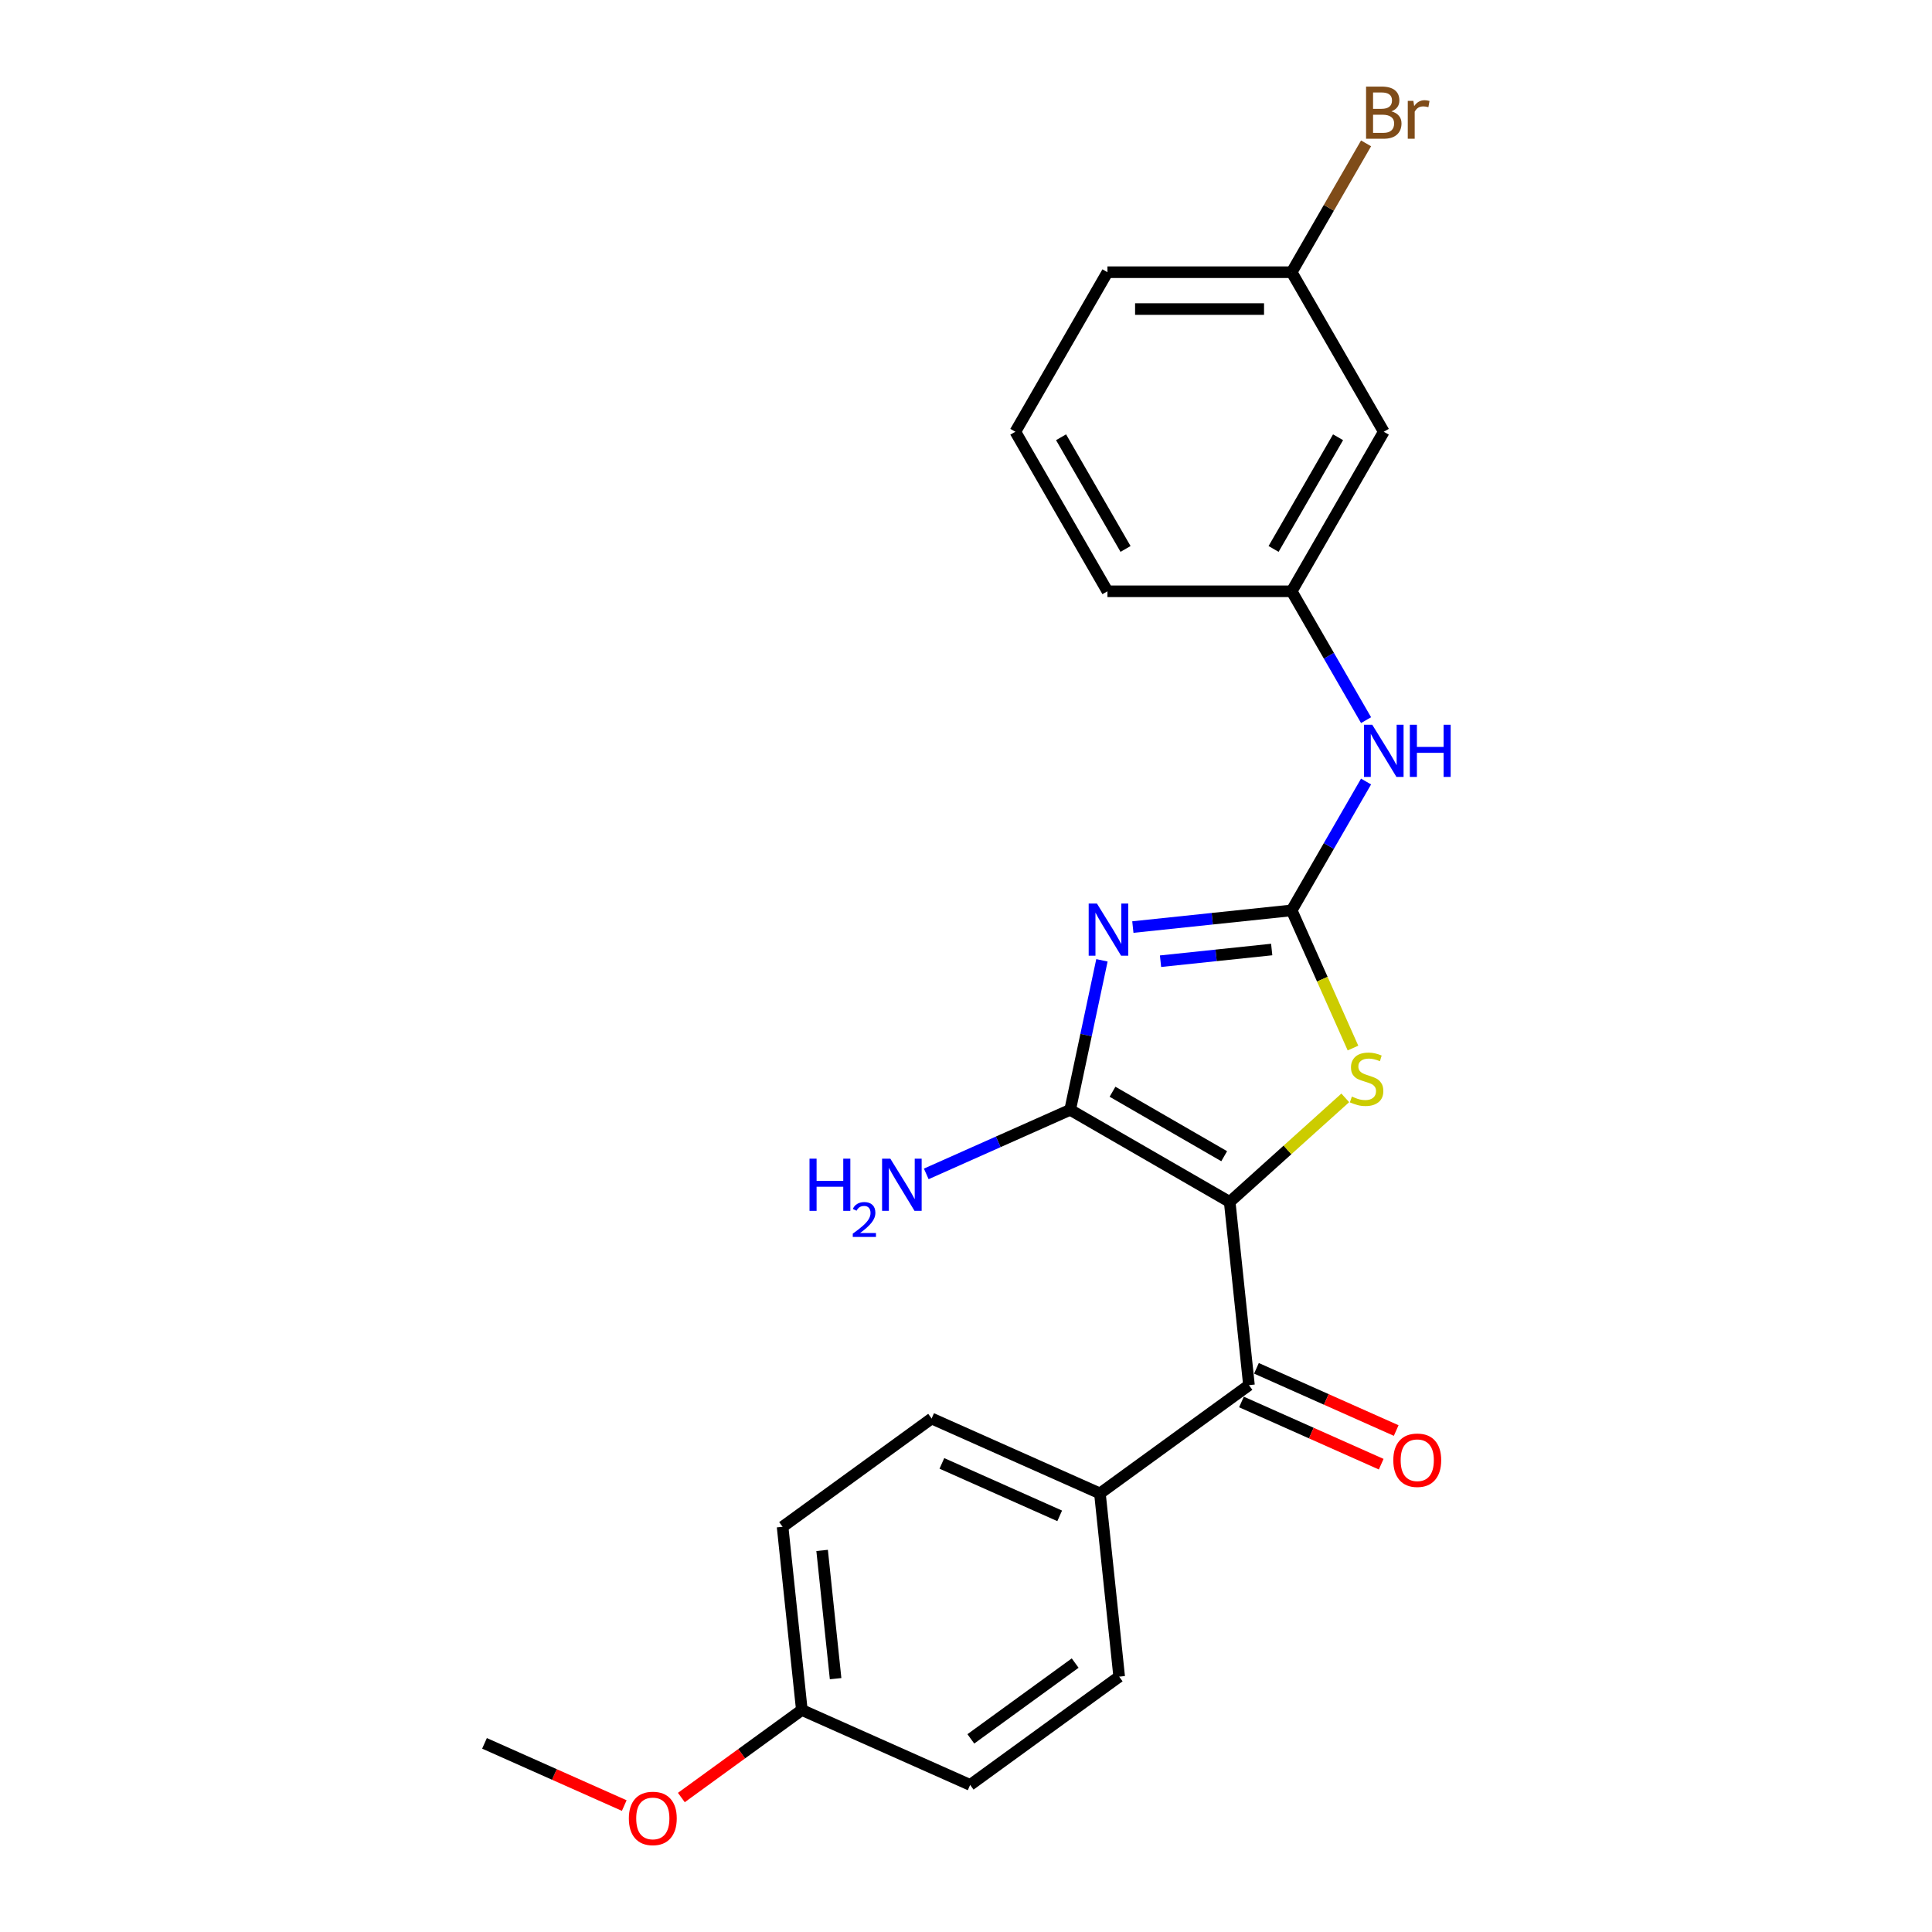 <?xml version='1.0' encoding='iso-8859-1'?>
<svg version='1.1' baseProfile='full'
              xmlns='http://www.w3.org/2000/svg'
                      xmlns:rdkit='http://www.rdkit.org/xml'
                      xmlns:xlink='http://www.w3.org/1999/xlink'
                  xml:space='preserve'
width='1000px' height='1000px' viewBox='0 0 1000 1000'>
<!-- END OF HEADER -->
<rect style='opacity:1.0;fill:#FFFFFF;stroke:none' width='1000' height='1000' x='0' y='0'> </rect>
<path class='bond-1' d='M 636.492,622.12 L 553.914,574.443' style='fill:none;fill-rule:evenodd;stroke:#000000;stroke-width:6px;stroke-linecap:butt;stroke-linejoin:miter;stroke-opacity:1' />
<path class='bond-1' d='M 633.64,598.453 L 575.836,565.079' style='fill:none;fill-rule:evenodd;stroke:#000000;stroke-width:6px;stroke-linecap:butt;stroke-linejoin:miter;stroke-opacity:1' />
<path class='bond-3' d='M 636.492,622.12 L 666.401,595.189' style='fill:none;fill-rule:evenodd;stroke:#000000;stroke-width:6px;stroke-linecap:butt;stroke-linejoin:miter;stroke-opacity:1' />
<path class='bond-3' d='M 666.401,595.189 L 696.311,568.258' style='fill:none;fill-rule:evenodd;stroke:#CCCC00;stroke-width:6px;stroke-linecap:butt;stroke-linejoin:miter;stroke-opacity:1' />
<path class='bond-4' d='M 636.492,622.12 L 646.459,716.95' style='fill:none;fill-rule:evenodd;stroke:#000000;stroke-width:6px;stroke-linecap:butt;stroke-linejoin:miter;stroke-opacity:1' />
<path class='bond-0' d='M 570.362,497.06 L 562.138,535.751' style='fill:none;fill-rule:evenodd;stroke:#0000FF;stroke-width:6px;stroke-linecap:butt;stroke-linejoin:miter;stroke-opacity:1' />
<path class='bond-0' d='M 562.138,535.751 L 553.914,574.443' style='fill:none;fill-rule:evenodd;stroke:#000000;stroke-width:6px;stroke-linecap:butt;stroke-linejoin:miter;stroke-opacity:1' />
<path class='bond-23' d='M 586.363,479.847 L 627.466,475.527' style='fill:none;fill-rule:evenodd;stroke:#0000FF;stroke-width:6px;stroke-linecap:butt;stroke-linejoin:miter;stroke-opacity:1' />
<path class='bond-23' d='M 627.466,475.527 L 668.569,471.207' style='fill:none;fill-rule:evenodd;stroke:#000000;stroke-width:6px;stroke-linecap:butt;stroke-linejoin:miter;stroke-opacity:1' />
<path class='bond-23' d='M 600.688,497.517 L 629.46,494.493' style='fill:none;fill-rule:evenodd;stroke:#0000FF;stroke-width:6px;stroke-linecap:butt;stroke-linejoin:miter;stroke-opacity:1' />
<path class='bond-23' d='M 629.46,494.493 L 658.232,491.469' style='fill:none;fill-rule:evenodd;stroke:#000000;stroke-width:6px;stroke-linecap:butt;stroke-linejoin:miter;stroke-opacity:1' />
<path class='bond-8' d='M 553.914,574.443 L 516.671,591.024' style='fill:none;fill-rule:evenodd;stroke:#000000;stroke-width:6px;stroke-linecap:butt;stroke-linejoin:miter;stroke-opacity:1' />
<path class='bond-8' d='M 516.671,591.024 L 479.429,607.606' style='fill:none;fill-rule:evenodd;stroke:#0000FF;stroke-width:6px;stroke-linecap:butt;stroke-linejoin:miter;stroke-opacity:1' />
<path class='bond-2' d='M 668.569,471.207 L 684.433,506.838' style='fill:none;fill-rule:evenodd;stroke:#000000;stroke-width:6px;stroke-linecap:butt;stroke-linejoin:miter;stroke-opacity:1' />
<path class='bond-2' d='M 684.433,506.838 L 700.297,542.468' style='fill:none;fill-rule:evenodd;stroke:#CCCC00;stroke-width:6px;stroke-linecap:butt;stroke-linejoin:miter;stroke-opacity:1' />
<path class='bond-5' d='M 668.569,471.207 L 687.822,437.861' style='fill:none;fill-rule:evenodd;stroke:#000000;stroke-width:6px;stroke-linecap:butt;stroke-linejoin:miter;stroke-opacity:1' />
<path class='bond-5' d='M 687.822,437.861 L 707.074,404.515' style='fill:none;fill-rule:evenodd;stroke:#0000FF;stroke-width:6px;stroke-linecap:butt;stroke-linejoin:miter;stroke-opacity:1' />
<path class='bond-6' d='M 646.459,716.95 L 569.317,772.997' style='fill:none;fill-rule:evenodd;stroke:#000000;stroke-width:6px;stroke-linecap:butt;stroke-linejoin:miter;stroke-opacity:1' />
<path class='bond-7' d='M 642.58,725.661 L 678.745,741.763' style='fill:none;fill-rule:evenodd;stroke:#000000;stroke-width:6px;stroke-linecap:butt;stroke-linejoin:miter;stroke-opacity:1' />
<path class='bond-7' d='M 678.745,741.763 L 714.91,757.864' style='fill:none;fill-rule:evenodd;stroke:#FF0000;stroke-width:6px;stroke-linecap:butt;stroke-linejoin:miter;stroke-opacity:1' />
<path class='bond-7' d='M 650.337,708.239 L 686.502,724.341' style='fill:none;fill-rule:evenodd;stroke:#000000;stroke-width:6px;stroke-linecap:butt;stroke-linejoin:miter;stroke-opacity:1' />
<path class='bond-7' d='M 686.502,724.341 L 722.667,740.442' style='fill:none;fill-rule:evenodd;stroke:#FF0000;stroke-width:6px;stroke-linecap:butt;stroke-linejoin:miter;stroke-opacity:1' />
<path class='bond-9' d='M 707.074,372.743 L 687.822,339.397' style='fill:none;fill-rule:evenodd;stroke:#0000FF;stroke-width:6px;stroke-linecap:butt;stroke-linejoin:miter;stroke-opacity:1' />
<path class='bond-9' d='M 687.822,339.397 L 668.569,306.051' style='fill:none;fill-rule:evenodd;stroke:#000000;stroke-width:6px;stroke-linecap:butt;stroke-linejoin:miter;stroke-opacity:1' />
<path class='bond-11' d='M 569.317,772.997 L 482.207,734.214' style='fill:none;fill-rule:evenodd;stroke:#000000;stroke-width:6px;stroke-linecap:butt;stroke-linejoin:miter;stroke-opacity:1' />
<path class='bond-11' d='M 548.494,784.601 L 487.517,757.453' style='fill:none;fill-rule:evenodd;stroke:#000000;stroke-width:6px;stroke-linecap:butt;stroke-linejoin:miter;stroke-opacity:1' />
<path class='bond-12' d='M 569.317,772.997 L 579.284,867.828' style='fill:none;fill-rule:evenodd;stroke:#000000;stroke-width:6px;stroke-linecap:butt;stroke-linejoin:miter;stroke-opacity:1' />
<path class='bond-10' d='M 668.569,306.051 L 716.246,223.473' style='fill:none;fill-rule:evenodd;stroke:#000000;stroke-width:6px;stroke-linecap:butt;stroke-linejoin:miter;stroke-opacity:1' />
<path class='bond-10' d='M 659.205,284.129 L 692.579,226.324' style='fill:none;fill-rule:evenodd;stroke:#000000;stroke-width:6px;stroke-linecap:butt;stroke-linejoin:miter;stroke-opacity:1' />
<path class='bond-20' d='M 668.569,306.051 L 573.216,306.051' style='fill:none;fill-rule:evenodd;stroke:#000000;stroke-width:6px;stroke-linecap:butt;stroke-linejoin:miter;stroke-opacity:1' />
<path class='bond-13' d='M 716.246,223.473 L 668.569,140.895' style='fill:none;fill-rule:evenodd;stroke:#000000;stroke-width:6px;stroke-linecap:butt;stroke-linejoin:miter;stroke-opacity:1' />
<path class='bond-16' d='M 482.207,734.214 L 405.065,790.261' style='fill:none;fill-rule:evenodd;stroke:#000000;stroke-width:6px;stroke-linecap:butt;stroke-linejoin:miter;stroke-opacity:1' />
<path class='bond-15' d='M 579.284,867.828 L 502.142,923.875' style='fill:none;fill-rule:evenodd;stroke:#000000;stroke-width:6px;stroke-linecap:butt;stroke-linejoin:miter;stroke-opacity:1' />
<path class='bond-15' d='M 556.503,860.806 L 502.504,900.039' style='fill:none;fill-rule:evenodd;stroke:#000000;stroke-width:6px;stroke-linecap:butt;stroke-linejoin:miter;stroke-opacity:1' />
<path class='bond-17' d='M 668.569,140.895 L 687.822,107.549' style='fill:none;fill-rule:evenodd;stroke:#000000;stroke-width:6px;stroke-linecap:butt;stroke-linejoin:miter;stroke-opacity:1' />
<path class='bond-17' d='M 687.822,107.549 L 707.074,74.203' style='fill:none;fill-rule:evenodd;stroke:#7F4C19;stroke-width:6px;stroke-linecap:butt;stroke-linejoin:miter;stroke-opacity:1' />
<path class='bond-25' d='M 668.569,140.895 L 573.216,140.895' style='fill:none;fill-rule:evenodd;stroke:#000000;stroke-width:6px;stroke-linecap:butt;stroke-linejoin:miter;stroke-opacity:1' />
<path class='bond-25' d='M 654.266,159.965 L 587.519,159.965' style='fill:none;fill-rule:evenodd;stroke:#000000;stroke-width:6px;stroke-linecap:butt;stroke-linejoin:miter;stroke-opacity:1' />
<path class='bond-14' d='M 415.032,885.091 L 502.142,923.875' style='fill:none;fill-rule:evenodd;stroke:#000000;stroke-width:6px;stroke-linecap:butt;stroke-linejoin:miter;stroke-opacity:1' />
<path class='bond-18' d='M 415.032,885.091 L 383.851,907.746' style='fill:none;fill-rule:evenodd;stroke:#000000;stroke-width:6px;stroke-linecap:butt;stroke-linejoin:miter;stroke-opacity:1' />
<path class='bond-18' d='M 383.851,907.746 L 352.67,930.4' style='fill:none;fill-rule:evenodd;stroke:#FF0000;stroke-width:6px;stroke-linecap:butt;stroke-linejoin:miter;stroke-opacity:1' />
<path class='bond-24' d='M 415.032,885.091 L 405.065,790.261' style='fill:none;fill-rule:evenodd;stroke:#000000;stroke-width:6px;stroke-linecap:butt;stroke-linejoin:miter;stroke-opacity:1' />
<path class='bond-24' d='M 432.504,868.873 L 425.527,802.492' style='fill:none;fill-rule:evenodd;stroke:#000000;stroke-width:6px;stroke-linecap:butt;stroke-linejoin:miter;stroke-opacity:1' />
<path class='bond-22' d='M 323.111,934.558 L 286.946,918.456' style='fill:none;fill-rule:evenodd;stroke:#FF0000;stroke-width:6px;stroke-linecap:butt;stroke-linejoin:miter;stroke-opacity:1' />
<path class='bond-22' d='M 286.946,918.456 L 250.781,902.355' style='fill:none;fill-rule:evenodd;stroke:#000000;stroke-width:6px;stroke-linecap:butt;stroke-linejoin:miter;stroke-opacity:1' />
<path class='bond-19' d='M 525.54,223.473 L 573.216,306.051' style='fill:none;fill-rule:evenodd;stroke:#000000;stroke-width:6px;stroke-linecap:butt;stroke-linejoin:miter;stroke-opacity:1' />
<path class='bond-19' d='M 549.207,226.324 L 582.58,284.129' style='fill:none;fill-rule:evenodd;stroke:#000000;stroke-width:6px;stroke-linecap:butt;stroke-linejoin:miter;stroke-opacity:1' />
<path class='bond-21' d='M 525.54,223.473 L 573.216,140.895' style='fill:none;fill-rule:evenodd;stroke:#000000;stroke-width:6px;stroke-linecap:butt;stroke-linejoin:miter;stroke-opacity:1' />
<path  class='atom-1' d='M 567.77 467.672
L 576.618 481.975
Q 577.496 483.386, 578.907 485.942
Q 580.318 488.497, 580.394 488.65
L 580.394 467.672
L 583.98 467.672
L 583.98 494.676
L 580.28 494.676
L 570.783 479.038
Q 569.677 477.207, 568.494 475.11
Q 567.35 473.012, 567.007 472.363
L 567.007 494.676
L 563.498 494.676
L 563.498 467.672
L 567.77 467.672
' fill='#0000FF'/>
<path  class='atom-4' d='M 699.724 567.584
Q 700.03 567.699, 701.288 568.233
Q 702.547 568.767, 703.92 569.11
Q 705.331 569.415, 706.704 569.415
Q 709.26 569.415, 710.747 568.195
Q 712.235 566.936, 712.235 564.762
Q 712.235 563.274, 711.472 562.359
Q 710.747 561.444, 709.603 560.948
Q 708.459 560.452, 706.552 559.88
Q 704.149 559.155, 702.699 558.469
Q 701.288 557.782, 700.258 556.333
Q 699.267 554.883, 699.267 552.442
Q 699.267 549.048, 701.555 546.95
Q 703.882 544.852, 708.459 544.852
Q 711.586 544.852, 715.133 546.34
L 714.256 549.277
Q 711.014 547.942, 708.573 547.942
Q 705.941 547.942, 704.492 549.048
Q 703.043 550.116, 703.081 551.985
Q 703.081 553.434, 703.806 554.311
Q 704.568 555.188, 705.636 555.684
Q 706.742 556.18, 708.573 556.752
Q 711.014 557.515, 712.464 558.278
Q 713.913 559.041, 714.943 560.605
Q 716.011 562.13, 716.011 564.762
Q 716.011 568.5, 713.493 570.521
Q 711.014 572.505, 706.857 572.505
Q 704.454 572.505, 702.623 571.971
Q 700.831 571.475, 698.695 570.598
L 699.724 567.584
' fill='#CCCC00'/>
<path  class='atom-6' d='M 710.277 375.127
L 719.125 389.43
Q 720.003 390.841, 721.414 393.397
Q 722.825 395.952, 722.901 396.105
L 722.901 375.127
L 726.487 375.127
L 726.487 402.131
L 722.787 402.131
L 713.29 386.493
Q 712.184 384.662, 711.001 382.564
Q 709.857 380.467, 709.514 379.818
L 709.514 402.131
L 706.005 402.131
L 706.005 375.127
L 710.277 375.127
' fill='#0000FF'/>
<path  class='atom-6' d='M 729.729 375.127
L 733.39 375.127
L 733.39 386.607
L 747.197 386.607
L 747.197 375.127
L 750.859 375.127
L 750.859 402.131
L 747.197 402.131
L 747.197 389.659
L 733.39 389.659
L 733.39 402.131
L 729.729 402.131
L 729.729 375.127
' fill='#0000FF'/>
<path  class='atom-8' d='M 721.172 755.81
Q 721.172 749.326, 724.376 745.703
Q 727.58 742.079, 733.568 742.079
Q 739.556 742.079, 742.76 745.703
Q 745.964 749.326, 745.964 755.81
Q 745.964 762.37, 742.722 766.108
Q 739.48 769.808, 733.568 769.808
Q 727.618 769.808, 724.376 766.108
Q 721.172 762.408, 721.172 755.81
M 733.568 766.756
Q 737.687 766.756, 739.899 764.01
Q 742.15 761.226, 742.15 755.81
Q 742.15 750.508, 739.899 747.838
Q 737.687 745.13, 733.568 745.13
Q 729.449 745.13, 727.198 747.8
Q 724.986 750.47, 724.986 755.81
Q 724.986 761.264, 727.198 764.01
Q 729.449 766.756, 733.568 766.756
' fill='#FF0000'/>
<path  class='atom-9' d='M 419.001 599.725
L 422.663 599.725
L 422.663 611.205
L 436.47 611.205
L 436.47 599.725
L 440.132 599.725
L 440.132 626.729
L 436.47 626.729
L 436.47 614.256
L 422.663 614.256
L 422.663 626.729
L 419.001 626.729
L 419.001 599.725
' fill='#0000FF'/>
<path  class='atom-9' d='M 441.441 625.781
Q 442.095 624.095, 443.656 623.163
Q 445.217 622.207, 447.381 622.207
Q 450.075 622.207, 451.585 623.667
Q 453.096 625.127, 453.096 627.72
Q 453.096 630.363, 451.132 632.83
Q 449.194 635.297, 445.166 638.217
L 453.398 638.217
L 453.398 640.231
L 441.39 640.231
L 441.39 638.544
Q 444.713 636.178, 446.677 634.416
Q 448.665 632.653, 449.622 631.068
Q 450.578 629.482, 450.578 627.845
Q 450.578 626.134, 449.723 625.177
Q 448.867 624.22, 447.381 624.22
Q 445.947 624.22, 444.99 624.799
Q 444.033 625.378, 443.354 626.662
L 441.441 625.781
' fill='#0000FF'/>
<path  class='atom-9' d='M 460.835 599.725
L 469.684 614.028
Q 470.561 615.439, 471.973 617.994
Q 473.384 620.55, 473.46 620.702
L 473.46 599.725
L 477.045 599.725
L 477.045 626.729
L 473.346 626.729
L 463.849 611.091
Q 462.742 609.26, 461.56 607.162
Q 460.416 605.064, 460.073 604.416
L 460.073 626.729
L 456.564 626.729
L 456.564 599.725
L 460.835 599.725
' fill='#0000FF'/>
<path  class='atom-18' d='M 720.193 57.63
Q 722.787 58.355, 724.084 59.957
Q 725.419 61.521, 725.419 63.847
Q 725.419 67.585, 723.016 69.721
Q 720.651 71.819, 716.15 71.819
L 707.073 71.819
L 707.073 44.815
L 715.044 44.815
Q 719.659 44.815, 721.986 46.684
Q 724.312 48.553, 724.312 51.985
Q 724.312 56.066, 720.193 57.63
M 710.696 47.866
L 710.696 56.334
L 715.044 56.334
Q 717.714 56.334, 719.087 55.266
Q 720.498 54.159, 720.498 51.985
Q 720.498 47.866, 715.044 47.866
L 710.696 47.866
M 716.15 68.767
Q 718.782 68.767, 720.193 67.509
Q 721.604 66.25, 721.604 63.847
Q 721.604 61.635, 720.041 60.529
Q 718.515 59.385, 715.578 59.385
L 710.696 59.385
L 710.696 68.767
L 716.15 68.767
' fill='#7F4C19'/>
<path  class='atom-18' d='M 731.559 52.214
L 731.979 54.922
Q 734.038 51.871, 737.395 51.871
Q 738.463 51.871, 739.912 52.252
L 739.34 55.456
Q 737.7 55.075, 736.785 55.075
Q 735.183 55.075, 734.115 55.723
Q 733.085 56.334, 732.246 57.821
L 732.246 71.819
L 728.661 71.819
L 728.661 52.214
L 731.559 52.214
' fill='#7F4C19'/>
<path  class='atom-19' d='M 325.495 941.214
Q 325.495 934.73, 328.698 931.107
Q 331.902 927.484, 337.89 927.484
Q 343.879 927.484, 347.082 931.107
Q 350.286 934.73, 350.286 941.214
Q 350.286 947.775, 347.044 951.513
Q 343.802 955.212, 337.89 955.212
Q 331.94 955.212, 328.698 951.513
Q 325.495 947.813, 325.495 941.214
M 337.89 952.161
Q 342.01 952.161, 344.222 949.415
Q 346.472 946.63, 346.472 941.214
Q 346.472 935.913, 344.222 933.243
Q 342.01 930.535, 337.89 930.535
Q 333.771 930.535, 331.521 933.205
Q 329.309 935.875, 329.309 941.214
Q 329.309 946.669, 331.521 949.415
Q 333.771 952.161, 337.89 952.161
' fill='#FF0000'/>
</svg>

